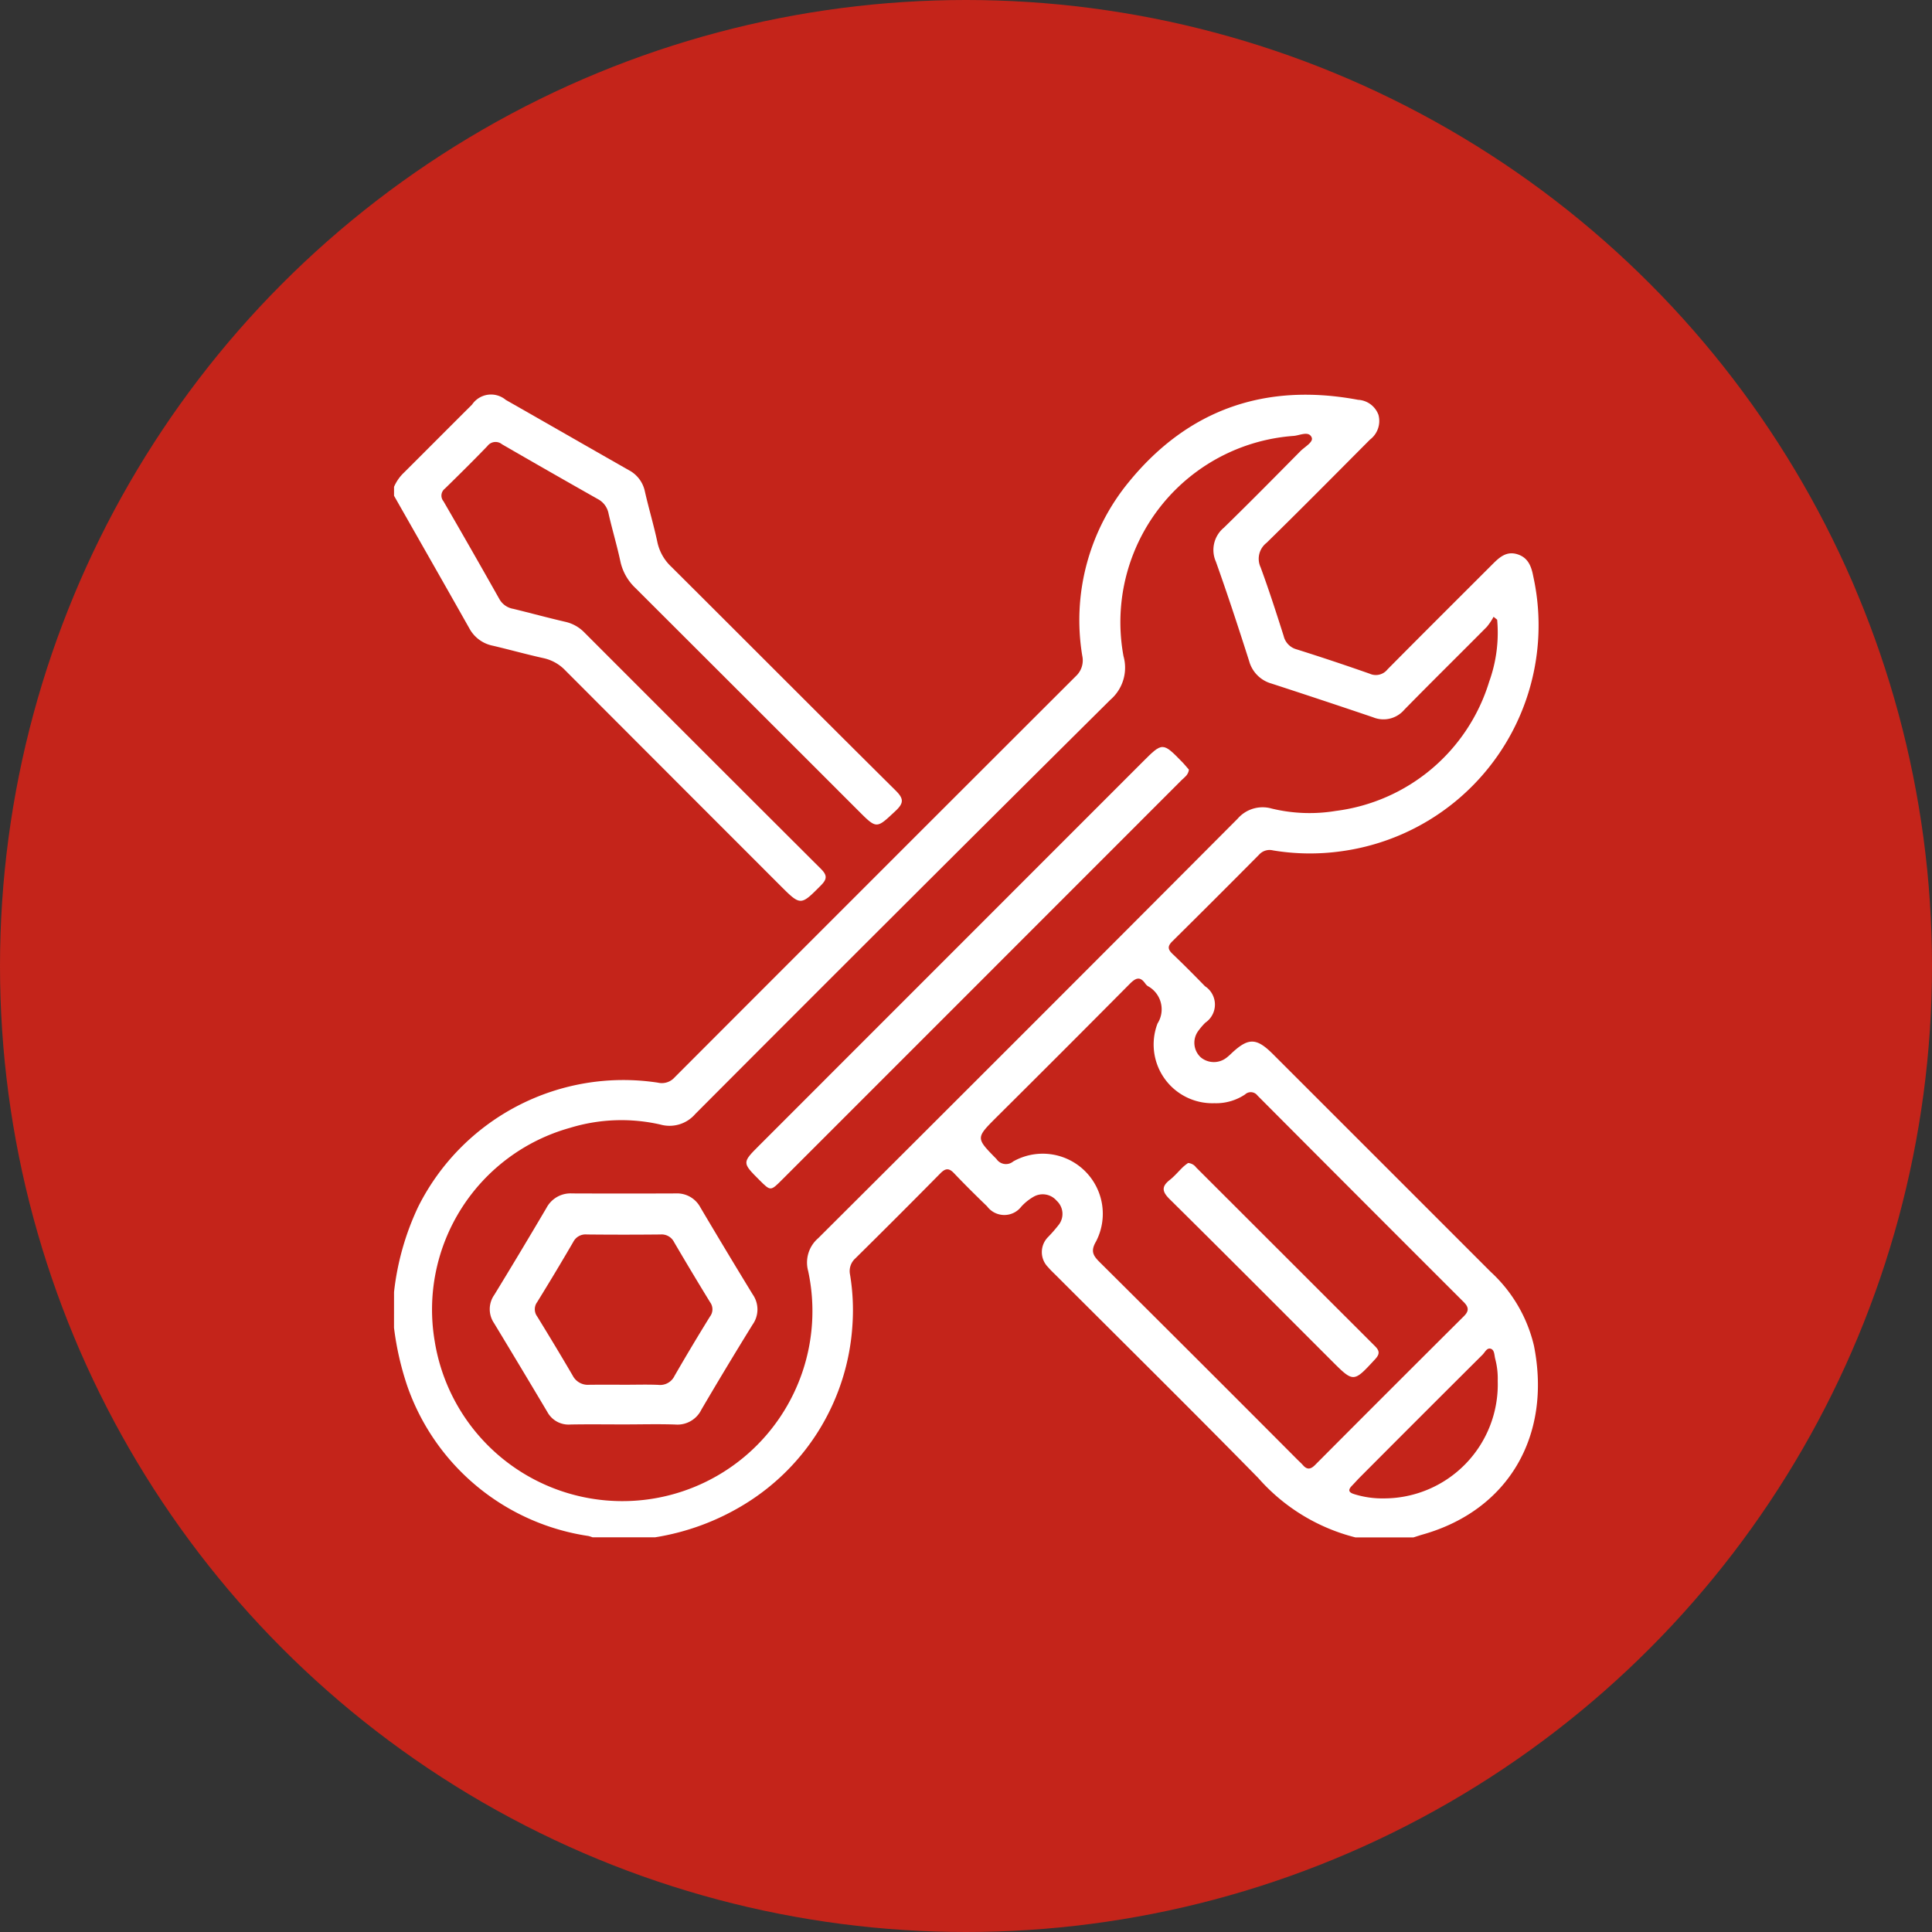 <svg id="Raggruppa_1027" data-name="Raggruppa 1027" xmlns="http://www.w3.org/2000/svg" width="130.05" height="130.05" viewBox="0 0 130.05 130.05">
  <rect x="0" y="0" width="130.05" height="130.05" fill="#333333" stroke="none"/>
  <ellipse id="Ellisse_6" data-name="Ellisse 6" cx="65.025" cy="65.025" rx="65.025" ry="65.025" transform="translate(0 0)" fill="#c4241a"/>
  <g id="Raggruppa_1026" data-name="Raggruppa 1026" transform="translate(26.524 26.561)">
    <path id="Tracciato_263" data-name="Tracciato 263" d="M28.907,89.36a18.007,18.007,0,0,1,1.626-5.74,15.442,15.442,0,0,1,16.132-8.356,1.151,1.151,0,0,0,1.129-.355q13.5-13.519,27.02-27.018a1.443,1.443,0,0,0,.422-1.351A14.651,14.651,0,0,1,78.394,34.8c4-4.882,9.2-6.661,15.406-5.5a1.547,1.547,0,0,1,1.371,1.01A1.572,1.572,0,0,1,94.6,31.98c-2.312,2.323-4.618,4.654-6.96,6.947a1.357,1.357,0,0,0-.4,1.649C87.8,42.1,88.3,43.649,88.792,45.2a1.224,1.224,0,0,0,.881.9q2.468.778,4.911,1.637a1,1,0,0,0,1.195-.289c2.341-2.366,4.7-4.71,7.054-7.065.473-.473.949-.922,1.7-.684.726.231.936.828,1.063,1.5A15.348,15.348,0,0,1,92.7,59.684a15.18,15.18,0,0,1-4.63-.054.947.947,0,0,0-.933.287q-2.907,2.932-5.842,5.836c-.34.336-.3.543.019.849.743.707,1.465,1.436,2.181,2.171a1.474,1.474,0,0,1,.024,2.454,4.382,4.382,0,0,0-.485.569,1.333,1.333,0,0,0,.184,1.771,1.382,1.382,0,0,0,1.731.015,3.974,3.974,0,0,0,.339-.3c1.13-1.055,1.67-1.048,2.784.065Q95.4,80.671,102.727,88a9.787,9.787,0,0,1,2.915,4.987c1.194,6.044-1.717,11.054-7.477,12.689-.215.061-.427.135-.64.2h-3.9a12.9,12.9,0,0,1-6.545-4C82.572,97.282,78,92.766,73.45,88.219c-.177-.176-.362-.347-.522-.539a1.435,1.435,0,0,1,.013-2.032,9.983,9.983,0,0,0,.735-.848,1.2,1.2,0,0,0-.163-1.584,1.232,1.232,0,0,0-1.572-.262,3.444,3.444,0,0,0-.813.658,1.442,1.442,0,0,1-2.3-.022c-.756-.729-1.5-1.467-2.227-2.23-.342-.361-.575-.338-.917.007q-2.846,2.885-5.73,5.732a1.149,1.149,0,0,0-.353,1.079,14.714,14.714,0,0,1,.156,3.5,15.255,15.255,0,0,1-7.209,11.937,16.444,16.444,0,0,1-6.074,2.255h-4.2a2.475,2.475,0,0,0-.284-.09A15.284,15.284,0,0,1,29.8,95.689a19.8,19.8,0,0,1-.895-3.927ZM103.162,44.1l-.242-.194a4.085,4.085,0,0,1-.451.674c-1.849,1.866-3.723,3.707-5.56,5.584a1.838,1.838,0,0,1-2.1.506Q91.4,49.515,87.973,48.4a2.168,2.168,0,0,1-1.507-1.518c-.715-2.239-1.446-4.474-2.237-6.687a1.945,1.945,0,0,1,.54-2.289c1.737-1.694,3.442-3.422,5.148-5.148.292-.295.9-.618.759-.927-.2-.464-.811-.125-1.232-.1A12.572,12.572,0,0,0,78.01,46.557a2.852,2.852,0,0,1-.882,2.933Q63.121,63.395,49.185,77.373a2.282,2.282,0,0,1-2.345.712,11.8,11.8,0,0,0-6.079.219,12.7,12.7,0,0,0-9.12,14.343,12.794,12.794,0,1,0,25.143-4.7,2.16,2.16,0,0,1,.673-2.21Q71.6,71.642,85.69,57.5a2.222,2.222,0,0,1,2.292-.687,10.818,10.818,0,0,0,4.325.159,12.43,12.43,0,0,0,10.321-8.707A9.712,9.712,0,0,0,103.162,44.1ZM84.128,76.648A3.955,3.955,0,0,1,80.3,71.283a1.777,1.777,0,0,0-.66-2.522.74.74,0,0,1-.158-.159c-.361-.522-.655-.385-1.052.014q-4.464,4.5-8.962,8.969c-1.416,1.415-1.4,1.4-.008,2.82a.766.766,0,0,0,1.13.161,4.044,4.044,0,0,1,5.57,5.391c-.366.629-.216.931.233,1.377q6.679,6.637,13.325,13.308c.124.124.256.239.371.371.277.317.517.287.81-.007q5-5.022,10.028-10.025c.346-.345.328-.6-.009-.94q-6.953-6.945-13.889-13.909a.562.562,0,0,0-.836-.074A3.5,3.5,0,0,1,84.128,76.648ZM103.2,95.34a5.214,5.214,0,0,0-.171-1.494c-.06-.238-.044-.568-.274-.661-.277-.111-.409.225-.573.388q-4.119,4.1-8.224,8.221c-.195.195-.374.4-.568.6-.276.279-.238.452.149.569a6.339,6.339,0,0,0,2,.287A7.669,7.669,0,0,0,103.2,95.34Z" transform="translate(-28.907 -28.948)" fill="#fff"/>
    <path id="Tracciato_264" data-name="Tracciato 264" d="M28.907,35.156a2.943,2.943,0,0,1,.686-.974c1.525-1.518,3.04-3.045,4.566-4.562a1.544,1.544,0,0,1,2.271-.315c2.76,1.572,5.515,3.156,8.276,4.726a2.1,2.1,0,0,1,1.088,1.442c.259,1.145.6,2.273.843,3.422a3.178,3.178,0,0,0,.942,1.649c5.036,5.014,10.047,10.05,15.092,15.054.536.531.573.829.008,1.36-1.3,1.22-1.269,1.25-2.512.006q-7.509-7.508-15.027-15.012a3.463,3.463,0,0,1-1-1.792c-.231-1.075-.549-2.131-.792-3.2a1.393,1.393,0,0,0-.724-.98q-3.233-1.828-6.449-3.688a.684.684,0,0,0-.981.118c-.938.973-1.9,1.926-2.864,2.868a.591.591,0,0,0-.095.849q1.9,3.278,3.76,6.58a1.325,1.325,0,0,0,.937.662c1.166.284,2.324.6,3.492.871a2.574,2.574,0,0,1,1.288.713q7.955,7.966,15.927,15.917c.4.4.45.662.024,1.093-1.389,1.4-1.374,1.419-2.783.009Q47.66,54.752,40.449,47.527a2.868,2.868,0,0,0-1.464-.835c-1.147-.253-2.279-.571-3.423-.84A2.3,2.3,0,0,1,33.986,44.7C32.3,41.71,30.6,38.736,28.907,35.757Z" transform="translate(-28.907 -28.947)" fill="#fff"/>
    <path id="Tracciato_265" data-name="Tracciato 265" d="M44.959,103.1c-1.2,0-2.4-.017-3.6.006a1.622,1.622,0,0,1-1.553-.844q-1.784-3-3.59-5.983a1.669,1.669,0,0,1,.019-1.9q1.78-2.912,3.512-5.854a1.833,1.833,0,0,1,1.726-.974q3.489.014,6.978,0a1.777,1.777,0,0,1,1.661.95q1.738,2.937,3.518,5.85a1.757,1.757,0,0,1-.008,2.029q-1.756,2.839-3.445,5.72a1.793,1.793,0,0,1-1.764,1.007C47.261,103.067,46.109,103.1,44.959,103.1Zm.066-2.67v0c.751,0,1.5-.024,2.251.008a1.075,1.075,0,0,0,1.092-.607q1.162-2.015,2.386-3.993a.8.8,0,0,0,.01-.959q-1.236-2.015-2.43-4.055a.935.935,0,0,0-.913-.51q-2.476.025-4.953,0a.926.926,0,0,0-.916.5q-1.189,2.043-2.432,4.053a.811.811,0,0,0,0,.963c.811,1.321,1.614,2.649,2.395,3.988a1.147,1.147,0,0,0,1.108.614C43.424,100.422,44.224,100.429,45.025,100.429Z" transform="translate(-29.486 -33.778)" fill="#fff"/>
    <path id="Tracciato_266" data-name="Tracciato 266" d="M84.544,56.327c-.048.363-.3.512-.491.7q-6.869,6.878-13.744,13.749L57.146,83.939c-.762.762-.763.761-1.5.026-1.187-1.185-1.187-1.185-.019-2.352l25.793-25.8c1.353-1.354,1.354-1.355,2.71.039C84.283,56.014,84.422,56.187,84.544,56.327Z" transform="translate(-31.037 -31.078)" fill="#fff"/>
    <path id="Tracciato_267" data-name="Tracciato 267" d="M87.013,85.318a.735.735,0,0,1,.54.3q6.026,6.02,12.05,12.04c.322.321.3.544-.006.873-1.451,1.572-1.442,1.58-2.928.094C93.043,95,89.426,91.367,85.781,87.762c-.509-.5-.588-.848,0-1.306.332-.262.606-.6.912-.89A3.266,3.266,0,0,1,87.013,85.318Z" transform="translate(-33.561 -33.593)" fill="#fff"/>
  </g>
</svg>
